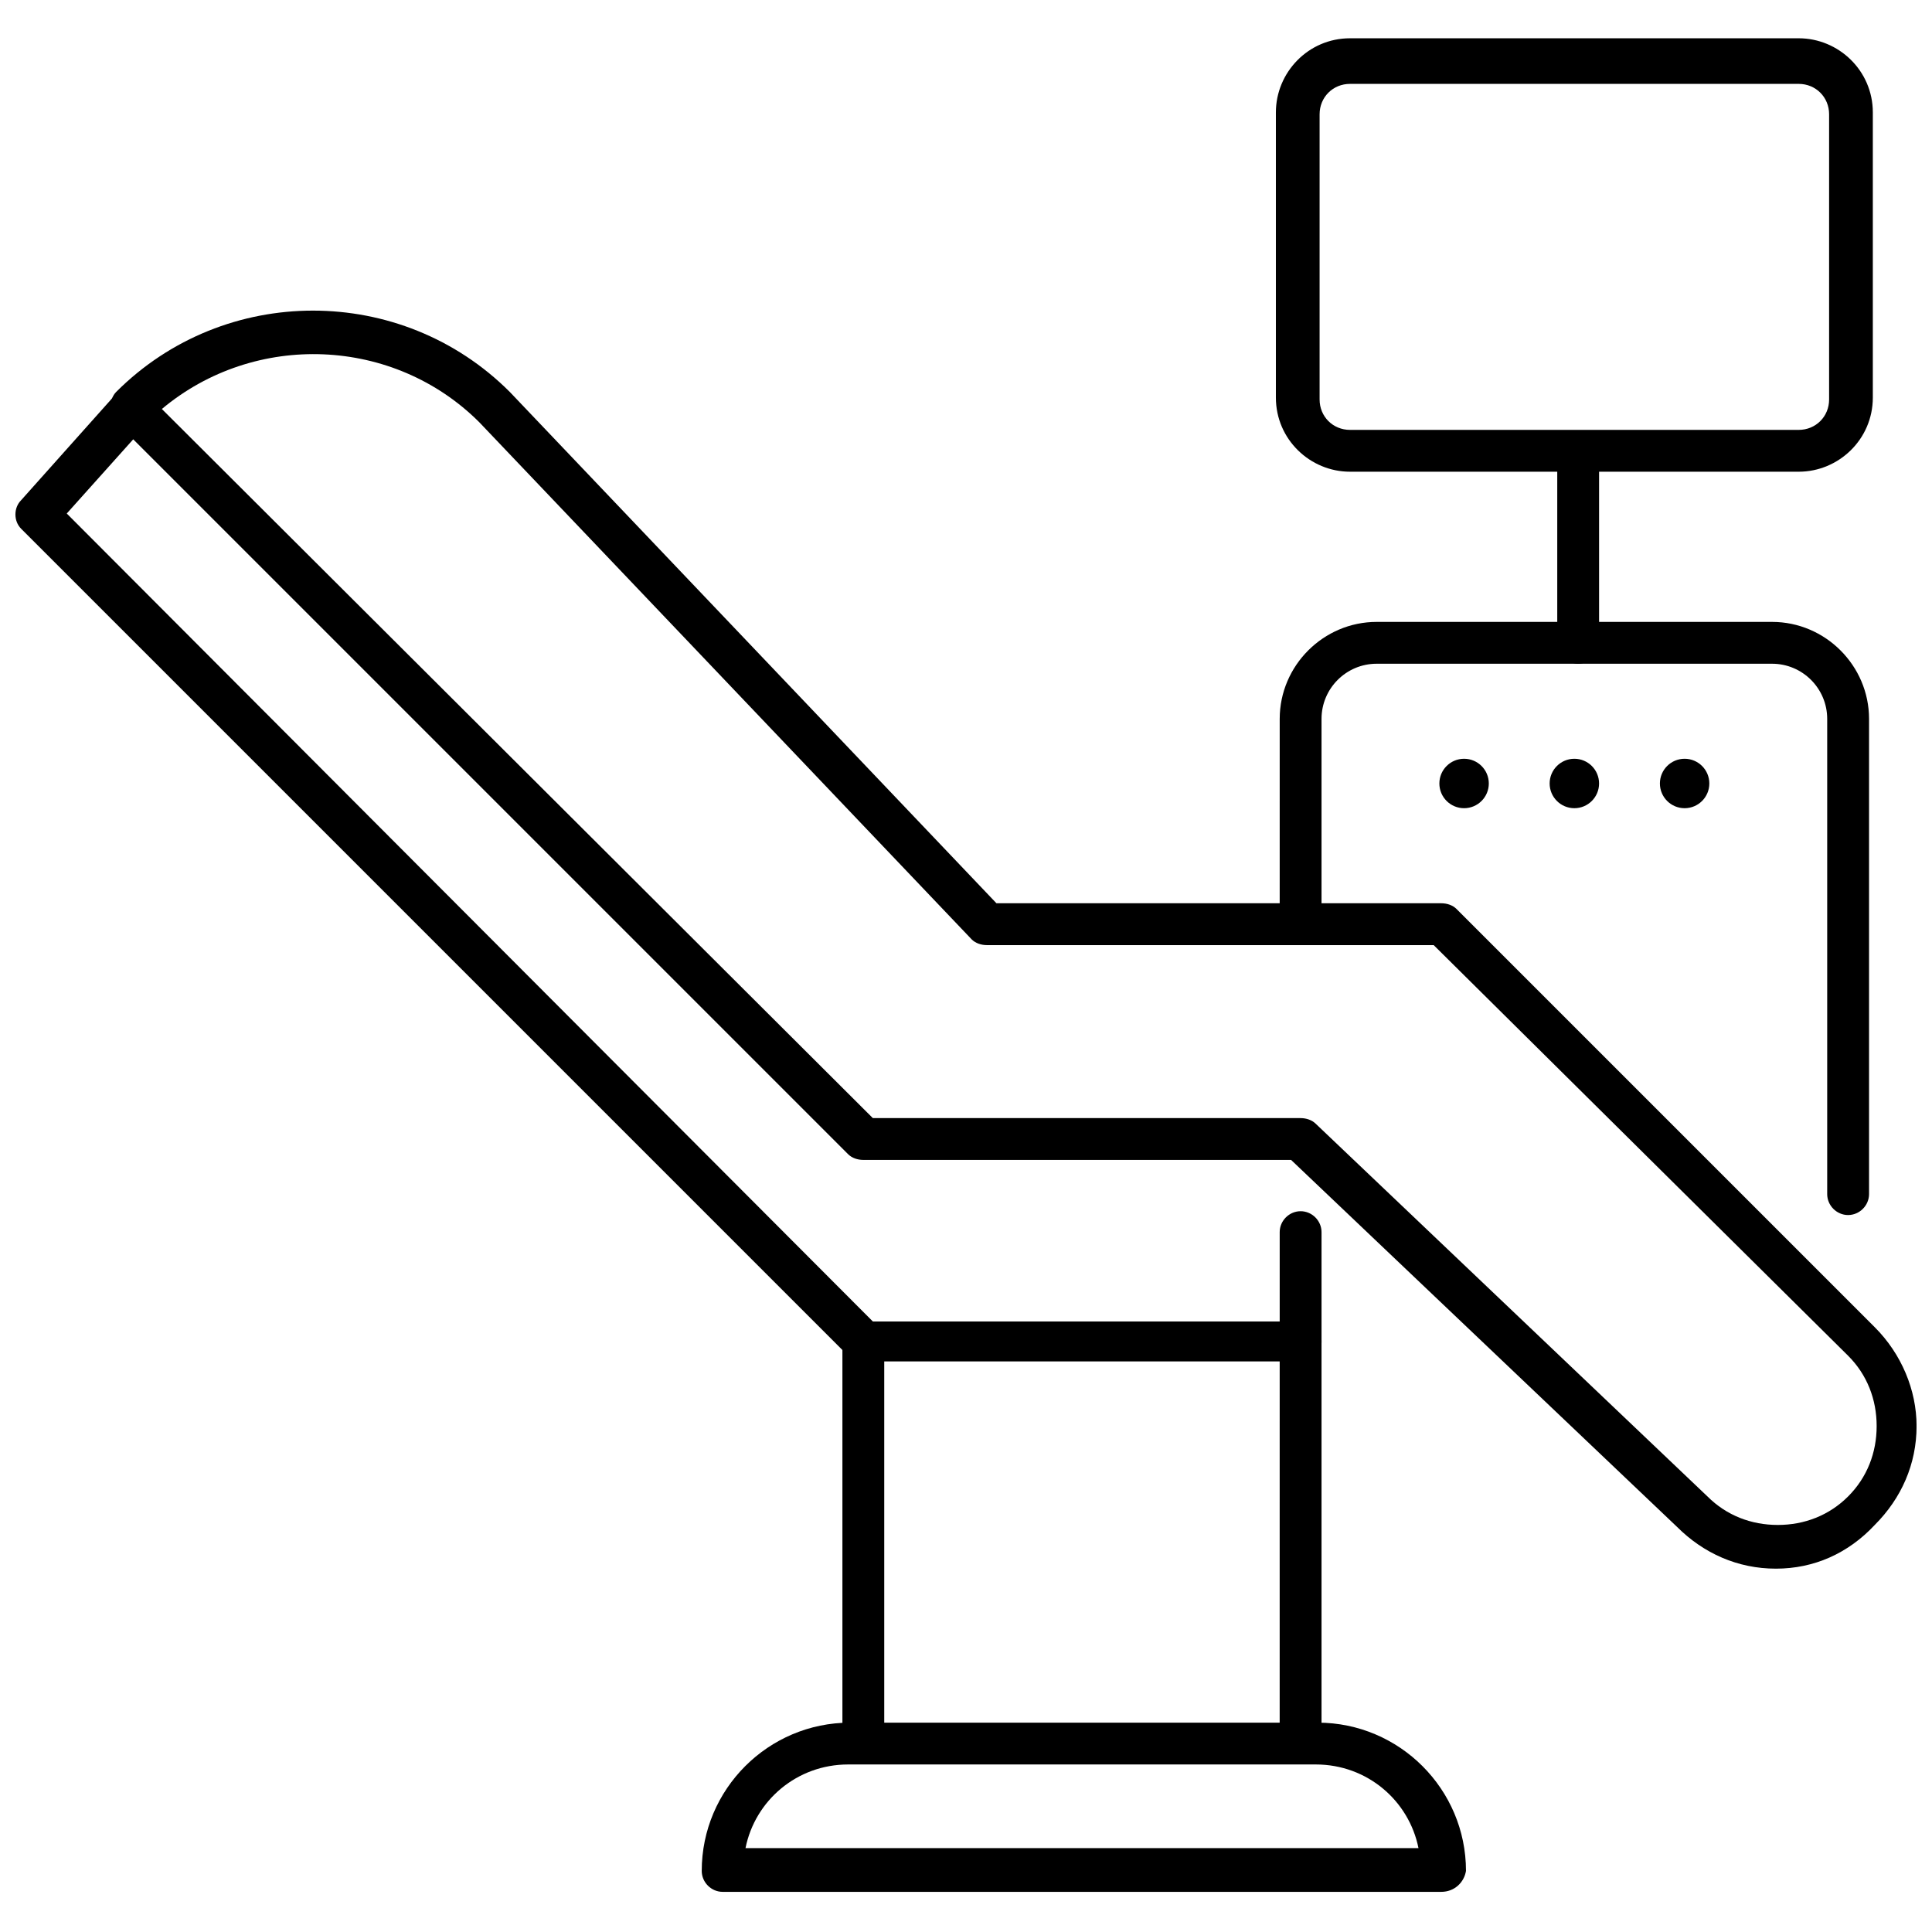 <?xml version="1.0" encoding="UTF-8"?>
<!-- Uploaded to: ICON Repo, www.svgrepo.com, Generator: ICON Repo Mixer Tools -->
<svg width="800px" height="800px" version="1.1" viewBox="144 144 512 512" xmlns="http://www.w3.org/2000/svg">
 <defs>
  <clipPath id="b">
   <path d="m173 226h478.9v334h-478.9z"/>
  </clipPath>
  <clipPath id="a">
   <path d="m148.09 246h346.91v259h-346.91z"/>
  </clipPath>
 </defs>
 <path d="m488.67 611.09c-3.023 0-5.543-2.519-5.543-5.543l0.004-106.3c0-3.023 2.519-5.543 5.543-5.543s5.543 2.519 5.543 5.543v106.3c-0.004 3.019-2.523 5.539-5.547 5.539z"/>
 <path d="m372.79 611.09c-3.023 0-5.543-2.519-5.543-5.543v-106.3c0-3.023 2.519-5.543 5.543-5.543 3.023 0 5.543 2.519 5.543 5.543v106.3c0 3.019-2.519 5.539-5.543 5.539z"/>
 <path d="m525.95 645.36h-190.44c-3.023 0-5.543-2.519-5.543-5.543 0-21.664 17.633-39.297 39.297-39.297h123.94c21.664 0 39.297 17.633 39.297 39.297-0.504 3.023-3.023 5.543-6.551 5.543zm-184.39-11.59h178.35c-2.519-12.594-13.602-22.168-27.207-22.168h-123.93c-13.602 0-24.688 9.574-27.207 22.168z"/>
 <g clip-path="url(#b)">
  <path d="m614.62 559.71c-10.078 0-19.145-4.031-26.199-11.082l-102.27-97.238h-113.36c-1.512 0-3.023-0.504-4.031-1.512l-193.96-193.96c-1.008-1.008-1.512-2.519-1.512-4.031 0-1.512 0.504-3.023 1.512-4.031 28.719-28.719 75.57-28.719 104.29 0l128.98 135.52h117.89c1.512 0 3.023 0.504 4.031 1.512l110.84 110.84c7.055 7.055 11.082 16.625 11.082 26.199 0 10.078-4.031 19.145-11.082 26.199-7.055 7.555-16.121 11.586-26.199 11.586zm-239.31-119.4h113.36c1.512 0 3.023 0.504 4.031 1.512l103.79 98.746c5.039 5.039 11.586 7.559 18.641 7.559s13.602-2.519 18.641-7.559 7.559-11.586 7.559-18.641-2.519-13.602-7.559-18.641l-109.83-108.82h-118.4c-1.512 0-3.023-0.504-4.031-1.512l-130.48-137.04c-22.672-22.672-59.449-24.184-84.137-3.527z"/>
 </g>
 <g clip-path="url(#a)">
  <path d="m488.67 504.79h-115.88c-1.512 0-3.023-0.504-4.031-1.512l-219.16-219.16c-2.016-2.016-2.016-5.543 0-7.559l25.191-28.215c2.016-2.519 5.543-2.519 8.062-0.504s2.519 5.543 0.504 8.062l-21.664 24.184 213.62 214.12h107.82v-23.68c0-3.023 2.519-5.543 5.543-5.543 3.023 0 5.543 2.519 5.543 5.543v29.223c-0.008 2.523-2.527 5.039-5.551 5.039z"/>
 </g>
 <path d="m633.77 466c-3.023 0-5.543-2.519-5.543-5.543v-125.95c0-8.062-6.551-14.609-14.609-14.609h-104.79c-8.062 0-14.609 6.551-14.609 14.609v54.41c0 3.023-2.519 5.543-5.543 5.543-3.023 0-5.543-2.519-5.543-5.543l0.004-54.41c0-14.105 11.586-25.695 25.695-25.695h104.79c14.105 0 25.695 11.586 25.695 25.695v125.95c-0.004 3.019-2.523 5.539-5.547 5.539z"/>
 <path d="m538.55 351.63c0 3.617-2.934 6.551-6.551 6.551-3.617 0-6.551-2.934-6.551-6.551 0-3.617 2.934-6.551 6.551-6.551 3.617 0 6.551 2.934 6.551 6.551"/>
 <path d="m567.77 351.63c0 3.617-2.93 6.551-6.547 6.551s-6.551-2.934-6.551-6.551c0-3.617 2.934-6.551 6.551-6.551s6.547 2.934 6.547 6.551"/>
 <path d="m596.99 351.63c0 3.617-2.934 6.551-6.551 6.551s-6.547-2.934-6.547-6.551c0-3.617 2.93-6.551 6.547-6.551s6.551 2.934 6.551 6.551"/>
 <path d="m620.67 269.01h-118.9c-10.578 0-19.648-8.566-19.648-19.648v-75.57c0-10.578 8.566-19.648 19.648-19.648h118.9c10.578 0 19.648 8.566 19.648 19.648v75.57c0 11.082-9.07 19.648-19.648 19.648zm-118.9-102.78c-4.535 0-8.062 3.527-8.062 8.062v75.57c0 4.535 3.527 8.062 8.062 8.062h118.9c4.535 0 8.062-3.527 8.062-8.062v-75.57c0-4.535-3.527-8.062-8.062-8.062z"/>
 <path d="m562.23 319.89c-3.023 0-5.543-2.519-5.543-5.543v-50.383c0-3.023 2.519-5.543 5.543-5.543 3.023 0 5.543 2.519 5.543 5.543v50.383c-0.004 3.023-2.523 5.543-5.543 5.543z"/>
</svg>